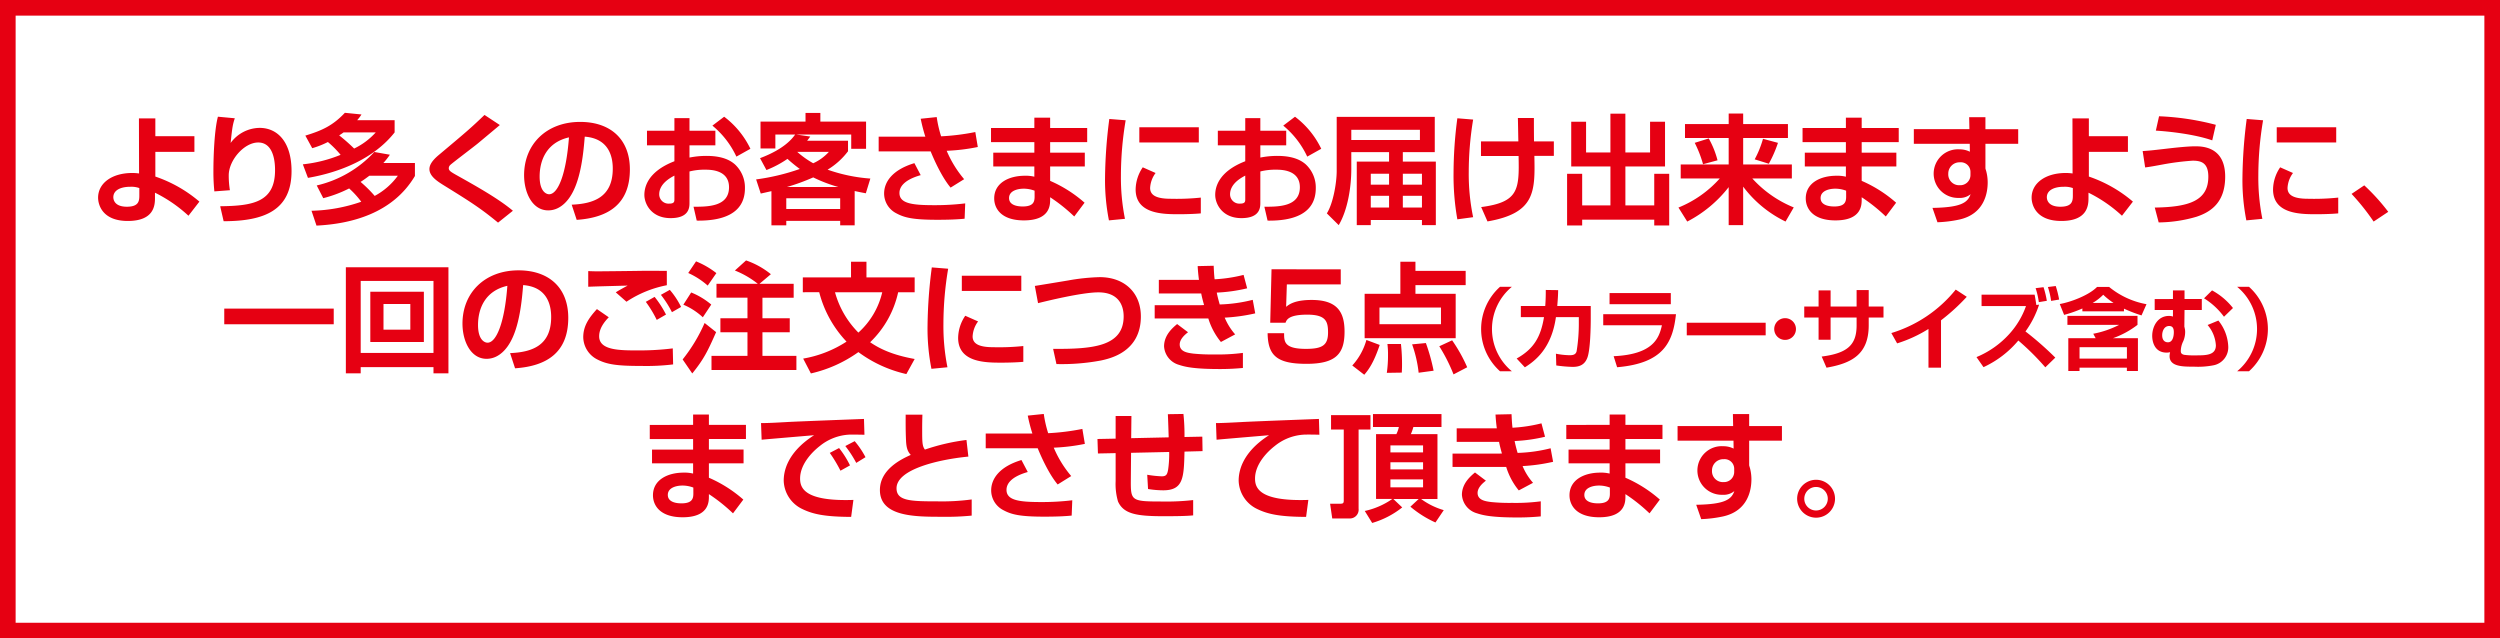 <svg xmlns="http://www.w3.org/2000/svg" width="640" height="163.426" viewBox="0 0 640 163.426"><defs><style>.cls-1{fill:#e60012}</style></defs><g id="レイヤー_2" data-name="レイヤー 2"><g id="SP"><path class="cls-1" d="M636 4v155.426H4V4h632m4-4H0v163.426h640V0z"/><path class="cls-1" d="M49.769 38.878h-10V45.2a34.412 34.412 0 0111.276 6.414l-2.8 3.616a36.006 36.006 0 00-8.572-5.9v1.37c0 1.885-.243 5.866-6.96 5.866-6.6 0-7.6-4.256-7.6-5.958 0-3.768 3.616-6.322 8.723-6.322a12.315 12.315 0 011.763.122l-.031-14.1h4.2v4.559h10zm-14.1 9.27a5.973 5.973 0 00-2.311-.334c-2.583 0-4.345.943-4.345 2.675 0 .487.181 2.432 3.465 2.432 3.008 0 3.191-1.429 3.191-2.858zm24.438-17.872c-.516 1.611-.638 2.189-1.064 6.323a9.329 9.329 0 017.417-3.861c4.59 0 8.176 3.617 8.176 11.064 0 10-6.93 12.827-17.386 12.827l-.882-3.83c8.328-.091 14.043-1.033 14.043-9.21 0-1.154 0-7.112-4.316-7.112-3.586 0-7.538 4.529-7.538 8.419a22.962 22.962 0 00.3 3.8l-3.981.3a49.011 49.011 0 01-.243-5.229c0-3.647.243-10.516 1.155-13.89zm18.06 4.438c4.407-1.338 7.082-2.614 10.121-5.836l4.256.426a12.418 12.418 0 01-1.095 1.459h9.575v3.131c-5.2 6.626-13.861 10.212-22.189 11.64l-1.307-3.465a35.124 35.124 0 009.666-2.431 25.006 25.006 0 00-3.253-3.283 22.446 22.446 0 01-4.011 1.581zm1.58 19.24a41.3 41.3 0 0012.735-2.309 22.651 22.651 0 00-3.1-3.405 31.9 31.9 0 01-6.627 2.492l-1.671-3.253a28.932 28.932 0 0014.741-8.571l3.982.7a17.957 17.957 0 01-1.671 2.128h8.085v3.313c-5.745 9.7-16.535 12.28-25.2 12.706zm8.207-20.06a13.472 13.472 0 01-1.125.759 46.649 46.649 0 013.83 3.374 17.723 17.723 0 005.532-4.133zm6.6 11.093c-.578.426-1.368 1.034-2.249 1.581a32.616 32.616 0 013.616 3.587 17.626 17.626 0 005.928-5.168zM127.5 56.994c-4.529-3.739-7.2-5.411-14.073-9.666-1.337-.851-3.495-2.188-3.495-4.043 0-.881.486-2.006 2.37-3.587 7.356-6.17 8.176-6.869 11.733-10.273l3.921 2.584c-.486.426-3.191 2.675-5.593 4.68-1.095.913-6.6 5.046-7.112 5.563a1.16 1.16 0 00-.365.82c0 .609.547.943 1.824 1.672 5.045 2.827 10.881 6.079 14.59 9.21zm18.853-4.594c5.44-.243 10.516-1.794 10.516-9.24 0-3.435-1.246-7.721-7.173-8.177-.3 3.648-.882 10.547-3.4 14.8-.517.882-2.462 4.073-5.958 4.073-4.1 0-6.17-4.59-6.17-9 0-7.964 5.775-13.647 14.347-13.647 7.872 0 12.735 4.528 12.735 12.158 0 9-5.653 12.37-13.617 12.918zm-8.207-7.2c0 3.83 1.7 4.529 2.431 4.529 2.25 0 4.377-5.076 5.076-14.559-5.775 1.307-7.507 5.93-7.507 10.03zm34.503-14.954h3.861v3.222h6.626v3.738h-6.626v3.131a22.13 22.13 0 014.377-.426c4.377 0 6.26 1.338 7.173 2.1a8.085 8.085 0 012.644 6.17c0 6.778-6.14 8.389-12.341 8.3l-.82-3.557c3.556 0 9.088.03 9.088-4.985 0-4.5-4.833-4.5-6.11-4.5a15.641 15.641 0 00-4.011.456v7.994c0 1.124 0 3.951-4.833 3.951-4.986 0-6.718-3.708-6.718-5.928 0-1.55.456-5.836 7.69-8.632v-4.074h-7.021v-3.738h7.021zm0 14.711c-1.094.577-3.89 2.1-3.89 4.8a2.386 2.386 0 002.553 2.371c1.337 0 1.337-.548 1.337-1.155zm12.736-15.076a22.392 22.392 0 016.718 8.207l-3.587 2.006a22.6 22.6 0 00-6.14-7.933zm9.184 10.608c6.232-2.341 8.238-5.015 9-6.049h-5.076V38h-3.8v-6.87h11.52v-2.222h3.8v2.219h11.7v6.961h-3.8V34.44h-14.072l3.586.517c-.3.426-.425.577-.79 1.064h10.456v2.7a18.483 18.483 0 01-5.228 4.712 41.834 41.834 0 0010.943 2.279l-1.156 3.769c-1.307-.243-2.006-.395-2.857-.578v8.784h-3.708v-1.149h-13.8v1.154h-3.8v-8.754c-1.124.245-2.127.487-2.735.609l-1.186-3.617a55.791 55.791 0 0011.186-2.675 38.179 38.179 0 01-3.161-2.584 26.371 26.371 0 01-5.38 2.857zm6.718 10.274V53.5h13.8v-2.737zm13.344-2.888a37.164 37.164 0 01-6.444-2.462 53.424 53.424 0 01-6.748 2.462zm-10.547-9a23.354 23.354 0 004.1 2.918 12.188 12.188 0 004.012-2.918zm35.716-8.903a30.543 30.543 0 001.124 4.924 58.664 58.664 0 008.754-1.094l.638 3.83a49.444 49.444 0 01-7.964.972 28.194 28.194 0 004.468 7.265l-3.465 2.158c-2.4-2.857-4.467-7.69-5.106-9.27h-13.311v-3.77h11.947A42.781 42.781 0 01235.7 30.4zm-4.1 14.864c-4.377 1.246-5.441 3.1-5.441 4.559 0 2.736 3.313 3.13 8.936 3.13a65.271 65.271 0 007.9-.456l-.153 3.922c-1.854.182-4.012.274-7.021.274-6.2 0-8.389-.548-10.426-1.642a5.693 5.693 0 01-3.161-5.076c0-2.918 2.037-6.049 7.751-7.781zm29.093-12.067v-2.645h4.043v2.645h9.483v3.617h-9.483v2.7h8.875v3.525h-8.875V46.3a33.4 33.4 0 018.814 5.593l-2.644 3.525a43.012 43.012 0 00-6.17-4.924v.577c0 1.369 0 5.35-6.718 5.35-5.9 0-7.6-3.131-7.6-5.623 0-4.012 3.829-5.806 7.841-5.806a9.3 9.3 0 012.432.243v-2.619h-10.515v-3.525h10.517v-2.7H253.7v-3.622zm.061 16.048a8 8 0 00-2.766-.516c-1.55 0-3.77.516-3.77 2.4 0 1.823 2.1 2.158 3.5 2.158 2.827 0 3.04-1.307 3.04-2.553zm23.317-18.024a85.539 85.539 0 00-1.216 14.194 53.815 53.815 0 001.034 11.034l-4.1.395a53.127 53.127 0 01-1-10.76 123.393 123.393 0 011.095-15.2zm7.66 13.495a6.955 6.955 0 00-1.4 3.83c0 1.915 1.7 2.766 5.258 2.766a60.005 60.005 0 007.72-.3v4.043c-1.61.151-3.89.213-5.562.213-4.042 0-11.124 0-11.124-6.353a10.307 10.307 0 011.823-5.654zm11.064-11.7v3.891h-15.228v-3.893zm11.89-2.342h3.861v3.222h6.625v3.738h-6.625v3.131a22.126 22.126 0 014.376-.426c4.377 0 6.261 1.338 7.173 2.1a8.079 8.079 0 012.645 6.17c0 6.778-6.14 8.389-12.341 8.3l-.82-3.557c3.556 0 9.088.03 9.088-4.985 0-4.5-4.833-4.5-6.11-4.5a15.634 15.634 0 00-4.011.456v7.994c0 1.124 0 3.951-4.834 3.951-4.985 0-6.717-3.708-6.717-5.928 0-1.55.456-5.836 7.69-8.632v-4.074h-7.021v-3.738h7.021zm0 14.711c-1.1.577-3.89 2.1-3.89 4.8a2.385 2.385 0 002.552 2.371c1.338 0 1.338-.548 1.338-1.155zm12.736-15.076a22.378 22.378 0 016.717 8.207l-3.587 2.006a22.591 22.591 0 00-6.139-7.933zm36.053 11.489v16.262h-3.556v-1.307h-13.1v1.307h-3.586V41.37h8.268v-2.432h-9.666v4.317c0 4.62-.912 10.486-3.222 14.377l-3.04-3.009c1.581-2.462 2.523-7.721 2.523-10.882v-13.83H367.3v9.027h-8.177v2.432zm-4.074-8.145h-17.567v2.614H363.5zm-7.9 11.246h-4.682v2.8h4.682zm0 5.653h-4.682v3.01h4.682zm8.419-5.653h-4.894v2.8h4.894zm0 5.653h-4.894v3.01h4.894zm13.105-19.514A82.336 82.336 0 00376 43.954a54.254 54.254 0 001.124 11.646l-4.043.547a64.087 64.087 0 01-.973-11.885 107.558 107.558 0 01.973-13.982zM388.7 36.2c-.03-.942-.091-5.137-.121-5.987h4.1c0 2.1 0 3.646.03 5.987h5.076v3.708H392.8c.182 9.119.273 14.651-12.006 16.778l-1.612-3.677c9.636-1.246 9.758-4.5 9.576-13.07h-9.628V36.2zm13.534-5.043h3.8v7.873h6.231v-9.939h3.83v9.939h6.322v-7.873h3.83v11.459H416.1v9.971h7.386V44.5h3.83v13.224h-3.83v-1.491h-18.45v1.491h-3.86V44.5h3.86v8.086h7.234v-9.97h-10.036zm29.124.609h11.186v-2.7h3.708v2.7h11.459v3.555h-11.459V42.1h12.462v3.587h-10.122A29.082 29.082 0 00459.2 53.1l-2.1 3.616a29.785 29.785 0 01-10.851-8.936v9.848h-3.708v-9.723a32.05 32.05 0 01-10.608 8.815l-2.249-3.586a28.488 28.488 0 0010.577-7.447h-10V42.1h12.28v-6.779h-11.183zm6.079 3.677a23.176 23.176 0 012.25 5.593l-3.709 1a29.876 29.876 0 00-2.127-5.471zm17.72 1.125a31.032 31.032 0 01-2.34 5.35l-3.617-1.125a25.735 25.735 0 002.128-5.259zm17.392-3.799v-2.645h4.043v2.645h9.483v3.617h-9.483v2.7h8.875v3.525h-8.875V46.3a33.413 33.413 0 018.814 5.593l-2.644 3.525a43.012 43.012 0 00-6.17-4.924v.577c0 1.369 0 5.35-6.718 5.35-5.9 0-7.6-3.131-7.6-5.623 0-4.012 3.829-5.806 7.842-5.806a9.3 9.3 0 012.432.243v-2.619h-10.516v-3.525h10.517v-2.7h-11.095v-3.622zm.06 16.048a7.99 7.99 0 00-2.765-.516c-1.55 0-3.77.516-3.77 2.4 0 1.823 2.1 2.158 3.5 2.158 2.826 0 3.039-1.307 3.039-2.553zM504.105 30h4.165v3.069h8.389v3.74h-8.389V43.1c0 .091.182.638.212.76a11.294 11.294 0 01.365 2.857c0 2.675-.851 8.054-7.234 9.483a32.136 32.136 0 01-5.624.7l-1.276-3.677c7.082-.121 9-1.246 9.757-3.5a4.363 4.363 0 01-3.07.943 6.224 6.224 0 11.244-12.433 5.805 5.805 0 012.644.609l-.031-2.036h-14.316v-3.74h14.225zm.334 14.072a2.464 2.464 0 00-2.674-2.522 2.892 2.892 0 00-3.009 2.948 2.78 2.78 0 002.948 2.918 2.611 2.611 0 002.735-2.645zm40.31-5.194h-10V45.2a34.4 34.4 0 0111.276 6.414l-2.8 3.616a35.986 35.986 0 00-8.572-5.9v1.37c0 1.885-.243 5.866-6.96 5.866-6.6 0-7.6-4.256-7.6-5.958 0-3.768 3.616-6.322 8.722-6.322a12.331 12.331 0 011.764.122l-.031-14.1h4.2v4.559h10zm-14.1 9.27a5.977 5.977 0 00-2.311-.334c-2.583 0-4.346.943-4.346 2.675 0 .487.182 2.432 3.465 2.432 3.009 0 3.192-1.429 3.192-2.858zm20.973 4.986c8.815-.122 13.709-1.764 13.709-7.9 0-3.586-1.854-4.1-4.013-4.1a66.4 66.4 0 00-7.507.942c-2.128.4-3.465.639-4.651.791l-.639-4.195c1.551-.091 2.675-.213 5.563-.547 1.611-.182 5.593-.669 7.873-.669 1.7 0 7.689 0 7.689 7.751 0 6.383-3.374 8.967-7.325 10.274a35.136 35.136 0 01-9.7 1.459zm14.712-17.2c-4.712-1.642-11.4-2.31-14.438-2.492l.821-3.678a67 67 0 0114.528 2.188zm13.014-5.141a85.539 85.539 0 00-1.216 14.194 53.874 53.874 0 001.033 11.034l-4.1.395a53.1 53.1 0 01-1-10.76 123.616 123.616 0 011.093-15.2zm7.66 13.495a6.949 6.949 0 00-1.4 3.83c0 1.915 1.7 2.766 5.259 2.766a60.005 60.005 0 007.72-.3v4.043c-1.61.151-3.891.213-5.562.213-4.043 0-11.125 0-11.125-6.353a10.306 10.306 0 011.824-5.654zm11.063-11.7v3.891h-15.227v-3.893zm9.578 24.132A58.269 58.269 0 00602 49.638l3.252-2.189a52.223 52.223 0 016.141 6.779zM57.41 79.006h28.025v4.012H57.41zm53.562 16.565v-1.58H92.339v1.58h-3.8V68.428H114.8v27.143zm-18.633-5.228h18.633V71.924H92.339zM94.8 74.689h13.71v12.858H94.8zm3.374 9.7h6.869V77.82h-6.868zm32.408 6.011c5.44-.243 10.517-1.794 10.517-9.24 0-3.435-1.246-7.721-7.173-8.177-.3 3.648-.882 10.547-3.405 14.8-.516.882-2.461 4.073-5.958 4.073-4.1 0-6.169-4.59-6.169-9 0-7.964 5.775-13.647 14.346-13.647 7.872 0 12.736 4.528 12.736 12.158 0 9-5.654 12.37-13.618 12.918zm-8.207-7.2c0 3.83 1.7 4.529 2.432 4.529 2.249 0 4.377-5.076 5.076-14.559-5.776 1.307-7.508 5.93-7.508 10.03zm33.471-1.975c-2.067 2.1-2.462 3.738-2.462 4.863 0 3.557 5.106 3.617 9.757 3.617a69.52 69.52 0 009.088-.517l.091 4.1a56.532 56.532 0 01-7.994.395c-6.262 0-8.906-.334-11.55-1.733a6.5 6.5 0 01-3.465-5.623c0-2.857 1.428-4.924 3.5-7.2zm14.863-8.207a28.356 28.356 0 00-10.334 4.225l-2.735-2.4c.668-.456 2.309-1.338 3.039-1.733-1.976.061-8.268.212-10.092.3V69.4c.608.031 1.611.062 2.31.062 1.459 0 9.18-.092 11-.122 1.672-.03 5.2 0 6.809 0zm-2.583 8.876a29.2 29.2 0 00-2.8-4.621L167.578 76a25.428 25.428 0 012.918 4.528zm3.891-1.976a25.992 25.992 0 00-2.828-4.439l2.28-1.276a20.47 20.47 0 012.887 4.377zm11.311 5.106c-2.128 4.8-3.1 6.87-6.109 10.578l-2.462-3.587a41.286 41.286 0 005.623-9.331zm-6.384-10.152a18.863 18.863 0 015.138 3.1l-2.158 3.252A17.028 17.028 0 00174.938 78zm1.247-7.964a21.48 21.48 0 015.2 3.009l-2.219 3.192a19.738 19.738 0 00-4.985-3.222zM194 72.653a22.951 22.951 0 00-5.867-3.4l2.857-2.584a20.643 20.643 0 016.353 3.526l-2.918 2.462h8.754v3.556h-7.993v5.259h6.99v3.587h-6.99V91.1h8.692v3.62h-21.735V91.1h9.21v-6.045h-6.931v-3.587h6.931v-5.259h-7.934v-3.556zm11.521 2.159v-3.8h12.34V67h3.952v4.013h12.34v3.8h-4.224a25.166 25.166 0 01-7.174 12.8c2.4 1.642 5.654 3.253 11.4 4.287l-2.127 3.86a32.672 32.672 0 01-12.28-5.623 33.692 33.692 0 01-12.16 5.463l-1.976-3.8a29.519 29.519 0 0011.1-4.346 28.664 28.664 0 01-6.991-12.644zm8.238 0a23.414 23.414 0 005.987 10.334 19.966 19.966 0 006.109-10.334zm28.971-6.019a85.538 85.538 0 00-1.215 14.194 53.874 53.874 0 001.033 11.034l-4.1.395a53.112 53.112 0 01-1-10.76 123.5 123.5 0 011.094-15.2zm7.661 13.495a6.949 6.949 0 00-1.4 3.83c0 1.915 1.7 2.766 5.259 2.766a60.005 60.005 0 007.72-.3v4.043c-1.611.151-3.891.213-5.562.213-4.043 0-11.125 0-11.125-6.353a10.315 10.315 0 011.823-5.654zm11.063-11.7v3.891h-15.227v-3.893zM269.6 89.31c10 .06 18.055-.547 18.055-8.329 0-2.735-1.246-6.139-6.474-6.139-4.225 0-13.374 2.249-15.442 2.765l-.82-4.407c.213-.03 7.629-1.246 8.511-1.4a52.718 52.718 0 018.085-.851c6.383 0 10.547 4.012 10.547 10.061 0 9.057-7.842 10.759-10.212 11.276a54.581 54.581 0 01-11.4.912zm41.1-21.277c.061 1.277.091 2.189.243 3.465a38.148 38.148 0 007.416-1.125l.912 3.435a40.554 40.554 0 01-7.781 1.094c.183.943.426 1.885.76 3.04a38.519 38.519 0 008.45-1.185l.639 3.465a45.664 45.664 0 01-7.813 1.093 15.512 15.512 0 002.676 4.287l-3.648 1.945a17.551 17.551 0 01-3.222-6.019H295.6v-3.4h11.7c.394 0 .577-.03.942-.03-.365-1.307-.608-2.28-.729-2.979h-10.852V71.65h10.274a44.926 44.926 0 01-.334-3.526zm-6.565 17.022c-.7.547-2.128 1.7-2.128 3.131 0 1.915 2.128 2.157 3.5 2.339a45.849 45.849 0 005.349.213 49.1 49.1 0 007.326-.395V94.2c-1.672.152-3.5.275-5.9.275-6.383 0-8.814-.518-10.426-1.065A5.254 5.254 0 01298 88.672c0-2.98 2.34-4.863 3.343-5.715zm39.097-16.111v3.861h-13.8l-.182 5.745c.7-.577 2.157-1.763 6.534-1.763 6.627 0 8.42 3.161 8.42 8.115 0 5.715-2.249 8.238-9.757 8.238-7.629 0-9.848-2.159-9.939-7.842h4.224c0 2.158 0 4.012 5.593 4.012 4.226 0 5.654-.943 5.654-4.2 0-2.827-.547-4.559-5.319-4.559-4.8 0-5.289 1.338-5.562 2.067h-3.921l.334-13.679zm9.973 19.363c-1.52 4.529-2.827 6.322-3.952 7.63l-3.069-2.372a16.07 16.07 0 003.616-6.535zm22.006-15.32h-12.857v2.219h10.3v11.368h-23.309V75.206h9.148V67h3.861v2.34h12.857zm-22.067 5.745v4.255h15.745v-4.255zm5.5 9.331a47.469 47.469 0 01.273 5.5c0 .73-.03 1.247-.061 1.824l-3.83.061a31.863 31.863 0 00.305-4.559 20.306 20.306 0 00-.152-2.828zm6.382-.243a49 49 0 011.977 7.082l-3.83.517a31.869 31.869 0 00-1.672-7.264zm6.718-.7a39.648 39.648 0 013.86 6.9l-3.5 1.824a43.282 43.282 0 00-3.646-7.2zm15.287-13.692a14.025 14.025 0 000 21.611H384a14.5 14.5 0 010-21.611zm20.201 4.901v3.215c0 2.371-.114 7.842-.82 9.894s-2.188 2.484-3.83 2.484a35.136 35.136 0 01-4.172-.364l-.091-3.009a19.194 19.194 0 003.556.387c1.1 0 1.527-.319 1.733-.98a44.093 44.093 0 00.57-7.455v-1.322h-5.859c-1.139 8.048-5.335 11.216-7.956 12.857l-2.1-2.257c4.513-2.508 6.2-5.7 7-10.6h-5.928v-2.85h6.247c.137-1.777.137-3.145.137-4.1l3.168.045c-.023 1.14-.045 1.893-.228 4.058zm21.819 2.098c-.775 7.135-3.123 12.56-15.069 13.587l-.888-2.827c10.03-.457 11.626-4.56 12.355-7.911h-15.022v-2.849zm-1.322-5.4v2.849h-15.684v-2.852zm24.283 7.588v3.238h-20.2v-3.238zm7.753 1.618a2.782 2.782 0 11-2.782-2.781 2.778 2.778 0 012.782 2.781zm15.526-9.984h3.1v4.217h3.784v2.827h-3.784v1.983c0 7.478-4.4 9.735-10.806 10.852l-1.231-2.85c6.543-.843 8.937-2.941 8.937-7.979v-2.006h-6.657v5.677h-3.077v-5.677h-3.67v-2.827h3.67V74.34h3.077v4.126h6.657zM496.9 94.128h-3.21v-9.917a34.314 34.314 0 01-8.024 3.693l-1.482-2.644a33.734 33.734 0 0016.482-11.125l2.827 1.846A51.484 51.484 0 01496.9 82zm26.7-.092a64.43 64.43 0 00-6.908-6.861 25.579 25.579 0 01-8.913 6.816l-1.8-2.576a23.313 23.313 0 008.389-5.9 21.031 21.031 0 004.286-7.158H507.28v-2.922h13.587c.091.524.183.957.434 2.644l.706-.092a24.465 24.465 0 01-3.487 6.863 80.827 80.827 0 017.636 6.7zm-1.662-16.686a19.6 19.6 0 00-.82-3.579l2.028-.251a24.313 24.313 0 01.844 3.487zm3.147-.32a20.185 20.185 0 00-.821-3.556l2.007-.251a25.413 25.413 0 01.866 3.465zm8.004 1.938a32.079 32.079 0 01-4.674 1.641l-1.115-2.781c2.463-.41 7.341-2.12 9.553-4.377h3.077a20.893 20.893 0 009.574 4.422l-1.276 2.873a37.716 37.716 0 01-4.492-1.732v.686h-10.647zm3.4 7.614l-.615-1.14a24.608 24.608 0 006.634-2.28h-13.249v-2.3H547.2v2.3a22.85 22.85 0 01-6.292 3.42h6.4v8.389h-2.826v-.843h-12.123v.843h-2.873v-8.389zm-4.126 2.3V91.8h12.128v-2.916zm8.708-11.329a17.533 17.533 0 01-2.644-2.1 13.108 13.108 0 01-2.713 2.1zm15.205-1.001V74.34h2.964v2.212h4.423v2.8h-4.423l-.046 4.241c.046.2.137.615.16.752a3.828 3.828 0 01.045.615 5.954 5.954 0 01-.478 2.371 5.834 5.834 0 00-.638 2.508c0 .364.045.82.889 1a18.017 18.017 0 002.872.136c2.668 0 5.221 0 5.221-2.576a8.812 8.812 0 00-2.12-5.2l2.758-1.14a11.285 11.285 0 012.531 6.634 4.671 4.671 0 01-3.83 4.833 20.729 20.729 0 01-4.948.342c-2.894 0-6.246 0-6.246-2.713a5.983 5.983 0 01.137-1 3.5 3.5 0 01-.889.113c-3.169 0-3.693-2.918-3.693-4.285 0-2.348 1.368-5.106 4.286-5.106a3.121 3.121 0 011.025.159v-1.681H551.6v-2.8zm-2.757 9.277c0 1.163.569 1.8 1.481 1.8 1.186 0 1.5-1.483 1.5-2.6 0-1.162-.434-1.572-1.208-1.572-1.249.002-1.773 1.301-1.773 2.372zm15.82-4.741a18.271 18.271 0 00-5.107-4.719l2.052-2.029a17.321 17.321 0 015.358 4.514zm3.378 13.951a14.027 14.027 0 000-21.611h3.031a14.5 14.5 0 010 21.611zm-395.282 13.73v-2.645h4.043v2.645h9.483v3.617h-9.483v2.7h8.875v3.525h-8.875v3.689a33.413 33.413 0 018.814 5.593l-2.645 3.525a42.949 42.949 0 00-6.169-4.924v.577c0 1.369 0 5.35-6.718 5.35-5.9 0-7.6-3.131-7.6-5.623 0-4.012 3.83-5.806 7.842-5.806a9.3 9.3 0 012.432.243v-2.614h-10.516v-3.525h10.517v-2.7H166.34v-3.617zm.06 16.048a8 8 0 00-2.766-.516c-1.55 0-3.769.516-3.769 2.4 0 1.823 2.1 2.158 3.5 2.158 2.826 0 3.039-1.307 3.039-2.553zm43.805-13.526c-.7 0-2.674-.061-3.8-.03a12.977 12.977 0 00-7.629 2.918c-1.733 1.338-5.046 4.529-5.046 8.328 0 2.341 1 5.9 13.648 5.472l-.578 4.346c-6.657-.03-9.757-.669-12.553-2.037a8.283 8.283 0 01-4.711-7.233c0-1.976.547-7.022 7.781-11.642-2.128.183-11.52.973-13.435 1.155l-.152-4.256c2.036 0 4.468-.151 6.717-.273 2.614-.152 16.535-.669 19.636-.79zm-6.14 9.21a35.5 35.5 0 00-2.735-4.559l2.375-1.242a23.845 23.845 0 012.8 4.439zm4.04-2.001a28.914 28.914 0 00-2.8-4.316l2.4-1.246a22.037 22.037 0 012.766 4.1zm16.938-12.346a106.44 106.44 0 00-.061 3.74c0 3.4.03 4.315.7 5.2a53.174 53.174 0 0110.638-2.462l.486 4.255c-7.538.729-18.388 3.222-18.388 8.116 0 3.222 3.525 3.343 10.394 3.343a57.252 57.252 0 008.846-.487v4.135a65.761 65.761 0 01-7.63.3c-6.839 0-15.866 0-15.866-6.839 0-5.319 5.532-7.934 7.9-9-.7-.761-1.125-1.581-1.216-3.709-.122-2.766-.091-4.62-.091-6.6zm31.069-.182a30.543 30.543 0 001.124 4.924 58.664 58.664 0 008.754-1.094l.639 3.83a49.461 49.461 0 01-7.964.972 28.138 28.138 0 004.468 7.265l-3.465 2.158c-2.4-2.857-4.468-7.69-5.107-9.27h-13.313v-3.77h11.946a42.52 42.52 0 01-1.185-4.59zm-4.1 14.864c-4.377 1.246-5.442 3.1-5.442 4.559 0 2.736 3.314 3.13 8.937 3.13a65.254 65.254 0 007.9-.456l-.152 3.922c-1.855.182-4.013.274-7.022.274-6.2 0-8.389-.548-10.426-1.642a5.7 5.7 0 01-3.161-5.076c0-2.918 2.037-6.049 7.751-7.781zm39.851-14.864a51.224 51.224 0 01.273 5.9l4.56-.092.061 3.709-4.621.121c-.152 6.718-.3 9.91-5.471 9.91a24.647 24.647 0 01-3.861-.334l-.211-3.649a26.855 26.855 0 003.738.4c1.185 0 1.4-.547 1.611-1.7a27.42 27.42 0 00.274-4.53l-9.757.213-.062 7.113c-.03 5.077.153 5.35 7.57 5.35a62.206 62.206 0 008.388-.365v3.921c-1 .091-2.462.213-7.477.213-6.96 0-10.3-.547-11.763-3.769a15.962 15.962 0 01-.608-5.2V116l-4.529.091-.122-3.708 4.651-.092v-5.8h4.043l-.061 5.684 9.6-.213c-.03-.942-.151-4.863-.212-5.927zm34.807 5.319c-.942-.03-2.857-.061-3.8-.03a12.94 12.94 0 00-7.629 2.918c-1.733 1.338-5.046 4.529-5.046 8.328 0 2.341 1 5.9 13.647 5.472l-.578 4.346c-6.656-.03-9.756-.669-12.552-2.037a8.283 8.283 0 01-4.711-7.233c0-1.976.547-7.022 7.781-11.642-2.128.183-11.521.973-13.436 1.155l-.151-4.256c1.459 0 3.829-.121 6.717-.273 2.614-.152 16.535-.669 19.636-.79zm2.983-5.015h10.092v3.678h-3.04V130.2a2.257 2.257 0 01-2.432 2.523h-4.315l-.548-3.769h2.523c.73 0 .973-.091.973-.79v-18.21h-3.253zm8.633 24.53a19.6 19.6 0 007.052-3.071h-4.164V111.14h5.2a7.636 7.636 0 00.638-1.825h-6.626V106h17.539v3.312h-7.2a11.931 11.931 0 01-.638 1.825h6.808v16.6h-4.194a18.463 18.463 0 005.806 2.858l-2.128 3.161a27.169 27.169 0 01-6.413-4.043l2.128-1.976h-6.5l2.279 2.159a22.416 22.416 0 01-7.689 3.981zm6.565-16.779v1.793h8.359v-1.793zm0 4.316v1.824h8.359v-1.824zm0 4.377v2.037h8.359v-2.037zm31.009-16.687c.061 1.277.091 2.189.243 3.465a38.172 38.172 0 007.416-1.125l.912 3.435a40.554 40.554 0 01-7.781 1.094c.183.943.426 1.885.76 3.04a38.519 38.519 0 008.45-1.185l.639 3.465a45.67 45.67 0 01-7.812 1.093 15.483 15.483 0 002.674 4.287l-3.646 1.945a17.5 17.5 0 01-3.223-6.019h-13.738v-3.4h11.7c.4 0 .577-.03.942-.03-.365-1.307-.608-2.28-.729-2.979h-10.85v-3.469h10.274a44.926 44.926 0 01-.334-3.526zm-6.565 17.022c-.7.547-2.128 1.7-2.128 3.131 0 1.915 2.128 2.157 3.5 2.339a45.859 45.859 0 005.349.213 49.1 49.1 0 007.327-.4v3.86c-1.672.152-3.5.275-5.9.275-6.383 0-8.814-.518-10.425-1.065a5.253 5.253 0 01-3.86-4.741c0-2.98 2.34-4.863 3.343-5.715zm31.675-14.286v-2.645h4.043v2.645h9.484v3.617h-9.484v2.7h8.875v3.525h-8.875v3.689a33.4 33.4 0 018.815 5.593l-2.645 3.525a42.9 42.9 0 00-6.17-4.924v.577c0 1.369 0 5.35-6.717 5.35-5.9 0-7.6-3.131-7.6-5.623 0-4.012 3.83-5.806 7.842-5.806a9.282 9.282 0 012.431.243v-2.614h-10.515v-3.525h10.516v-2.7h-11.094v-3.617zm.061 16.048a8 8 0 00-2.766-.516c-1.55 0-3.769.516-3.769 2.4 0 1.823 2.1 2.158 3.5 2.158 2.826 0 3.039-1.307 3.039-2.553zM443.622 106h4.164v3.069h8.389v3.74h-8.389v6.291c0 .091.183.638.213.76a11.339 11.339 0 01.364 2.857c0 2.675-.85 8.054-7.233 9.483a32.137 32.137 0 01-5.623.7l-1.278-3.677c7.083-.121 9-1.246 9.757-3.5a4.36 4.36 0 01-3.069.943 6.224 6.224 0 11.243-12.433 5.809 5.809 0 012.645.609l-.031-2.036h-14.316v-3.74h14.225zm.334 14.072a2.465 2.465 0 00-2.675-2.522 2.892 2.892 0 00-3.009 2.948 2.781 2.781 0 002.949 2.918 2.611 2.611 0 002.735-2.645zm25.811 7.603a4.849 4.849 0 11-9.7 0 4.849 4.849 0 019.7 0zm-7.872 0a3.009 3.009 0 103.008-3.01 3 3 0 00-3.003 3.01z"/></g></g></svg>